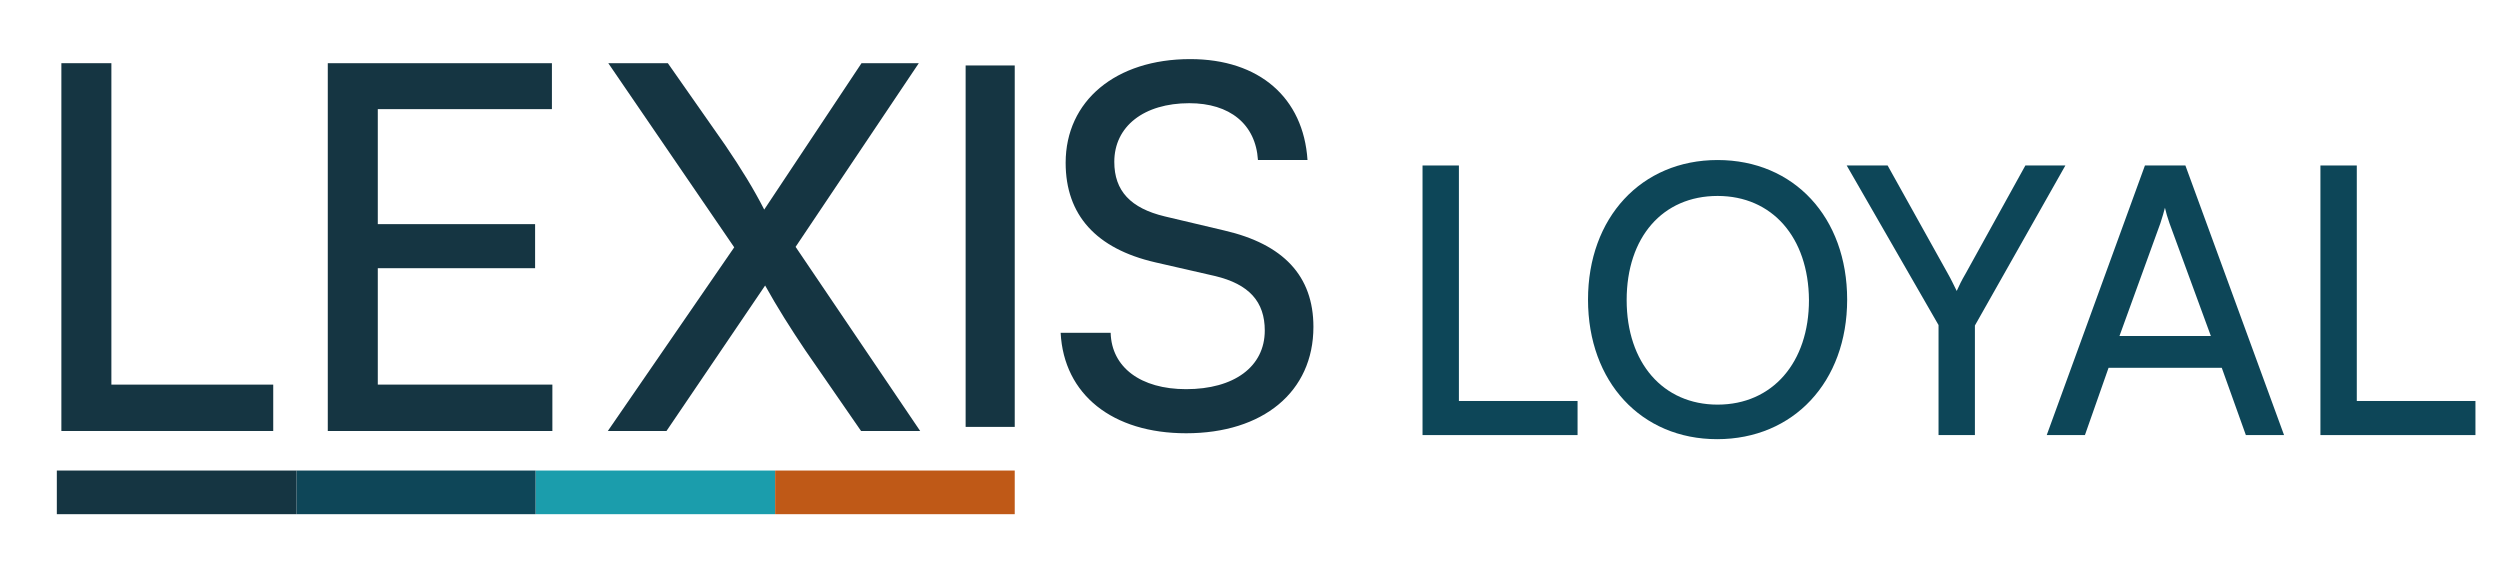 <?xml version="1.0" encoding="utf-8"?>
<!-- Generator: Adobe Illustrator 25.4.1, SVG Export Plug-In . SVG Version: 6.00 Build 0)  -->
<svg version="1.1" id="Capa_1" xmlns="http://www.w3.org/2000/svg" xmlns:xlink="http://www.w3.org/1999/xlink" x="0px" y="0px"
	 viewBox="0 0 549.9 126.1" style="enable-background:new 0 0 549.9 126.1;" xml:space="preserve">
<style type="text/css">
	.st0{fill:none;}
	.st1{enable-background:new    ;}
	.st2{fill:#0D4658;}
	.st3{fill:#1B9DAC;}
	.st4{fill:#0E4658;}
	.st5{fill:#153542;}
	.st6{fill:#BF5917;}
</style>
<rect x="306" y="35.3" class="st0" width="272" height="87"/>
<g class="st1">
	<path class="st2" d="M320.9,88.2H347v7.5h-34.1V36.4h8V88.2z"/>
	<path class="st2" d="M377.7,96.6c-16.7,0-28.4-12.6-28.4-30.7c0-18,11.7-30.7,28.5-30.7s28.5,12.6,28.5,30.7S394.5,96.6,377.7,96.6
		z M377.8,43.1c-12.1,0-20,9.1-20,22.9s8,23,20,23c12.1,0,20.1-9.3,20.1-23C397.8,52.2,389.8,43.1,377.8,43.1z"/>
	<path class="st2" d="M406.2,36.4h9l13.2,23.7c0.8,1.4,1.3,2.5,2,3.9c0.7-1.5,0.9-2,2-3.9l13.1-23.7h8.8l-19.9,35.2v24.1h-8V71.5
		L406.2,36.4z"/>
	<path class="st2" d="M450.2,95.7l21.6-59.3h8.9l21.7,59.3H494l-5.3-14.8h-24.9l-5.2,14.8H450.2z M466.2,73.9h20.1l-9.1-24.8
		c-0.4-1.1-0.8-2.5-1-3.4c-0.2,0.8-0.6,2.2-1,3.4L466.2,73.9z"/>
	<path class="st2" d="M518.4,88.2h26.1v7.5h-34.1V36.4h8V88.2z"/>
</g>
<rect x="117.8" y="103.5" class="st3" width="52.7" height="9.6"/>
<rect x="65.2" y="103.5" class="st4" width="52.6" height="9.6"/>
<rect x="12.5" y="103.5" class="st5" width="52.7" height="9.6"/>
<rect x="170.5" y="103.5" class="st6" width="52.7" height="9.6"/>
<g>
	<path class="st5" d="M223.2,93.9h-10.8V14.4h10.8V93.9z"/>
</g>
<g>
	<path class="st5" d="M261.8,13c15.2,0,24.9,8.5,25.8,22.2h-10.9c-0.5-7.9-6.2-12.5-15.1-12.5c-10,0-16.5,5.1-16.5,12.9
		c0,6.4,3.6,10.2,11.1,12l13.1,3.1c13,3,19.6,10,19.6,21.2c0,14.3-11.1,23.4-28,23.4c-16.2,0-26.9-8.5-27.6-22.1h11
		c0.2,7.6,6.6,12.4,16.6,12.4c10.5,0,17.3-4.9,17.3-12.9c0-6.3-3.4-10.2-11-12l-13.1-3c-13-3-19.7-10.4-19.7-21.9
		C234.4,22.2,245.4,13,261.8,13z"/>
</g>
<g>
	<g>
		<path class="st5" d="M24.5,84.6h35.6v10.2H13.5V13.9h11V84.6z"/>
	</g>
</g>
<g>
	<g>
		<path class="st5" d="M72.1,94.8V13.9h49.3V24H83.1v25.3h34.6V59H83.1v25.6h38.4v10.2C121.5,94.8,72.1,94.8,72.1,94.8z"/>
	</g>
</g>
<g>
	<g>
		<path class="st5" d="M133.8,13.9h13.1l12.6,18c3.6,5.3,6.3,9.7,8.6,14.2l21.4-32.2h12.6L175,54.3l27.4,40.5h-13L177.1,77
			c-3.1-4.6-6.2-9.5-8.8-14.2l-21.7,32h-12.9l27.8-40.4L133.8,13.9z"/>
	</g>
</g>
</svg>
